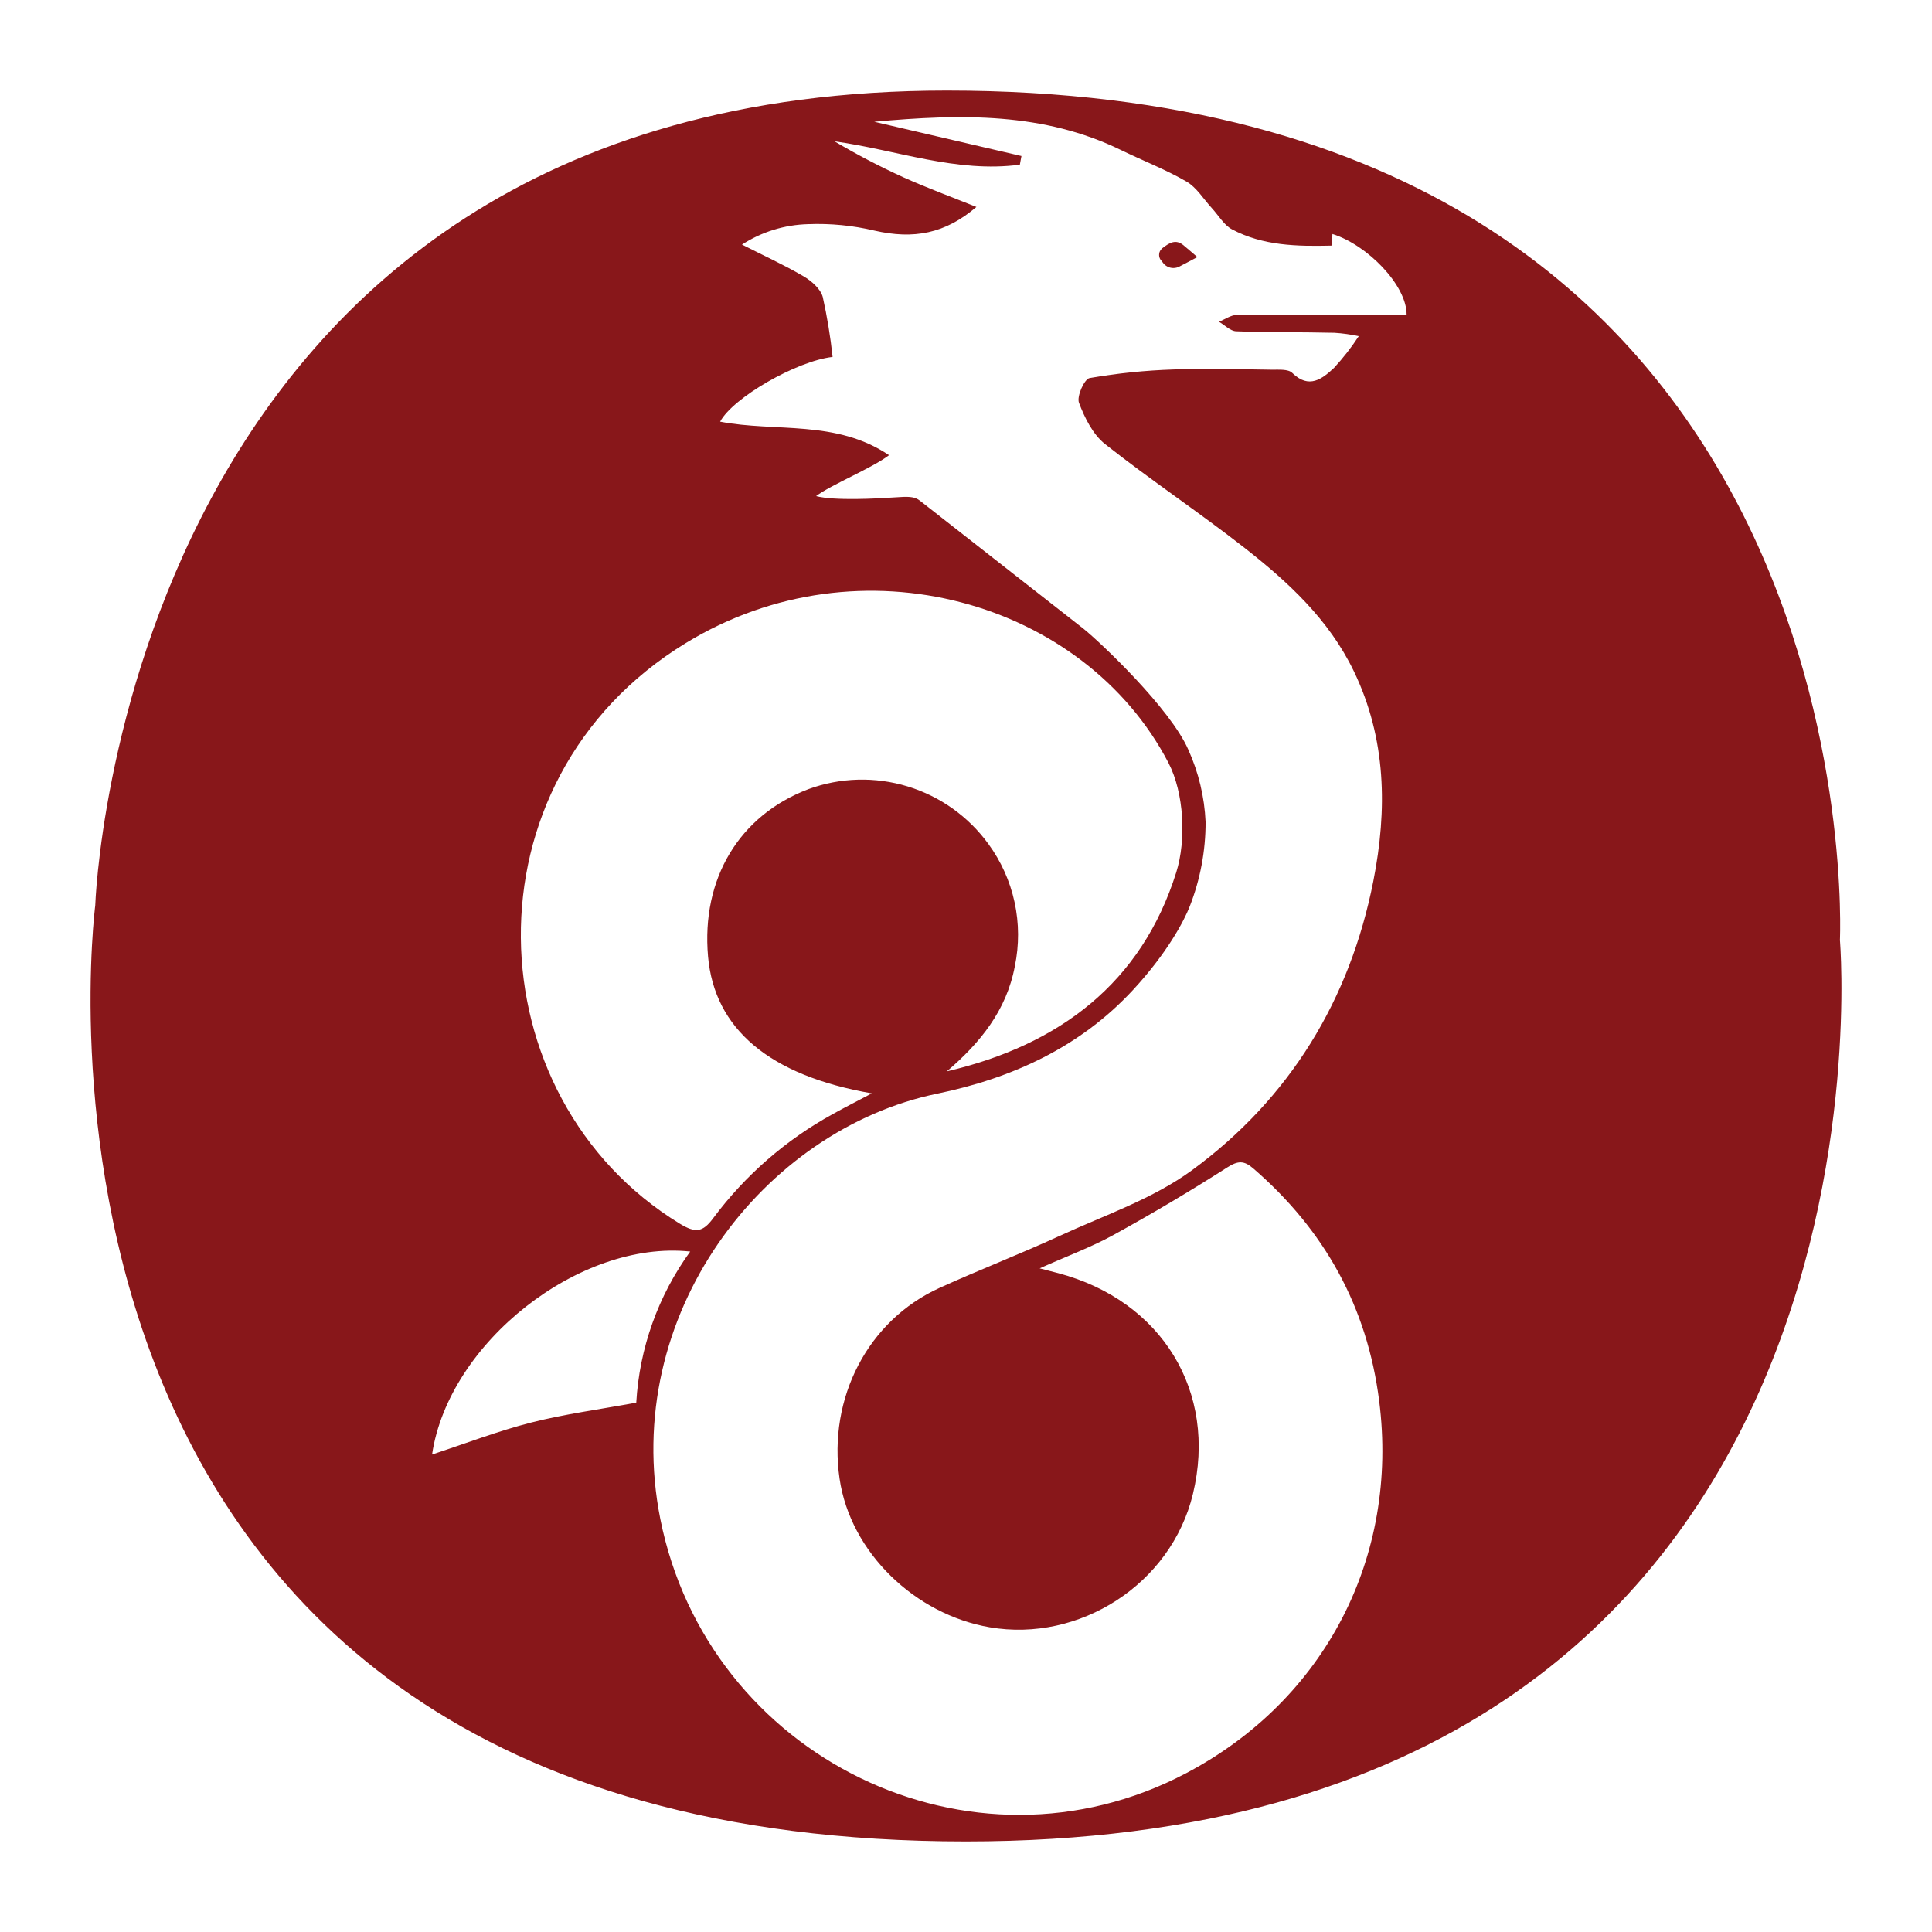<svg width="64" height="64" viewBox="0 0 64 64" fill="none" xmlns="http://www.w3.org/2000/svg">
<path d="M60.95 31.142C60.95 31.142 62.292 3 31.363 3C4.01 3 3.155 29.995 3.155 29.995C3.155 29.995 -0.868 61 31.993 61C63.51 61 60.95 31.142 60.95 31.142ZM22.709 21.308C28.512 17.758 35.926 19.928 38.705 25.267C39.231 26.279 39.298 27.836 38.965 28.898C37.813 32.563 35.095 34.618 31.364 35.491C32.464 34.55 33.34 33.482 33.618 32.006C33.763 31.307 33.76 30.585 33.609 29.887C33.458 29.19 33.162 28.531 32.74 27.955C32.079 27.047 31.14 26.378 30.065 26.051C28.991 25.723 27.839 25.754 26.783 26.14C24.486 27.012 23.228 29.108 23.455 31.685C23.666 34.078 25.482 35.63 28.88 36.219C28.372 36.488 27.981 36.686 27.598 36.899C26.041 37.752 24.687 38.93 23.626 40.354C23.282 40.819 23.044 40.857 22.519 40.536C15.687 36.358 15.248 25.872 22.709 21.308ZM17.596 47.124C16.498 47.403 15.434 47.815 14.313 48.183C14.861 44.48 19.197 41.07 22.864 41.459C21.802 42.923 21.181 44.66 21.077 46.465C19.858 46.69 18.71 46.841 17.596 47.124V47.124ZM40.948 10.974C42.033 11.014 43.119 10.998 44.205 11.024C44.476 11.041 44.745 11.079 45.011 11.136C44.768 11.508 44.494 11.86 44.192 12.186C43.804 12.548 43.365 12.901 42.806 12.352C42.672 12.22 42.354 12.25 42.12 12.247C41.041 12.233 39.96 12.198 38.883 12.239C37.947 12.269 37.016 12.364 36.094 12.524C35.921 12.555 35.663 13.129 35.742 13.341C35.93 13.841 36.203 14.392 36.608 14.712C38.104 15.893 39.696 16.953 41.199 18.126C42.66 19.267 44.02 20.516 44.848 22.235C45.928 24.476 45.959 26.826 45.494 29.186C44.717 33.125 42.723 36.389 39.494 38.76C38.193 39.715 36.583 40.258 35.093 40.944C33.782 41.548 32.433 42.068 31.12 42.665C28.752 43.742 27.421 46.312 27.812 48.984C28.172 51.437 30.323 53.484 32.788 53.906C35.744 54.413 38.795 52.492 39.518 49.486C40.331 46.107 38.495 43.09 35.059 42.176C34.907 42.136 34.755 42.098 34.44 42.016C35.359 41.605 36.153 41.313 36.886 40.909C38.165 40.206 39.42 39.461 40.652 38.674C41.015 38.442 41.211 38.442 41.52 38.709C43.883 40.753 45.293 43.295 45.688 46.412C46.343 51.57 43.901 56.31 39.294 58.739C32.168 62.497 23.448 58.219 21.874 50.319C20.526 43.551 25.302 37.413 31.05 36.228C33.522 35.718 35.783 34.689 37.54 32.785C38.674 31.557 39.224 30.503 39.411 30.027C39.76 29.136 39.938 28.187 39.937 27.23C39.9 26.402 39.705 25.588 39.364 24.833C38.764 23.465 36.465 21.289 35.895 20.83L30.482 16.592C30.291 16.435 30.076 16.446 29.611 16.478C29.058 16.515 27.644 16.594 27.034 16.434C27.527 16.06 28.873 15.516 29.451 15.079C27.696 13.894 25.694 14.322 23.855 13.968C24.28 13.176 26.384 11.959 27.581 11.824C27.51 11.156 27.401 10.492 27.255 9.836C27.181 9.567 26.881 9.306 26.619 9.153C25.984 8.78 25.31 8.473 24.579 8.102C25.234 7.679 25.992 7.445 26.771 7.425C27.508 7.396 28.246 7.468 28.964 7.638C30.268 7.936 31.308 7.742 32.345 6.855C31.529 6.527 30.713 6.227 29.921 5.871C29.141 5.516 28.381 5.118 27.644 4.681C29.698 4.966 31.684 5.736 33.784 5.455L33.837 5.168L28.96 4.033C31.867 3.767 34.575 3.723 37.138 4.972C37.859 5.323 38.614 5.614 39.305 6.015C39.642 6.211 39.87 6.597 40.146 6.897C40.366 7.135 40.543 7.454 40.813 7.598C41.837 8.142 42.965 8.164 44.114 8.136L44.139 7.751C45.296 8.113 46.598 9.446 46.596 10.42C44.722 10.42 42.85 10.413 40.978 10.431C40.778 10.433 40.579 10.579 40.38 10.658C40.57 10.768 40.756 10.967 40.949 10.974H40.948Z" fill="#88171A"/>
<path d="M38.531 8.202C38.493 8.226 38.462 8.258 38.439 8.296C38.415 8.334 38.401 8.377 38.398 8.422C38.394 8.466 38.401 8.511 38.418 8.552C38.435 8.594 38.461 8.63 38.495 8.66C38.523 8.71 38.561 8.753 38.606 8.788C38.652 8.823 38.703 8.849 38.759 8.864C38.814 8.878 38.871 8.882 38.928 8.874C38.985 8.867 39.039 8.848 39.089 8.819C39.269 8.728 39.446 8.631 39.664 8.516C39.488 8.366 39.348 8.242 39.203 8.123C38.948 7.913 38.737 8.045 38.531 8.202Z" fill="#88171A"/>
</svg>
